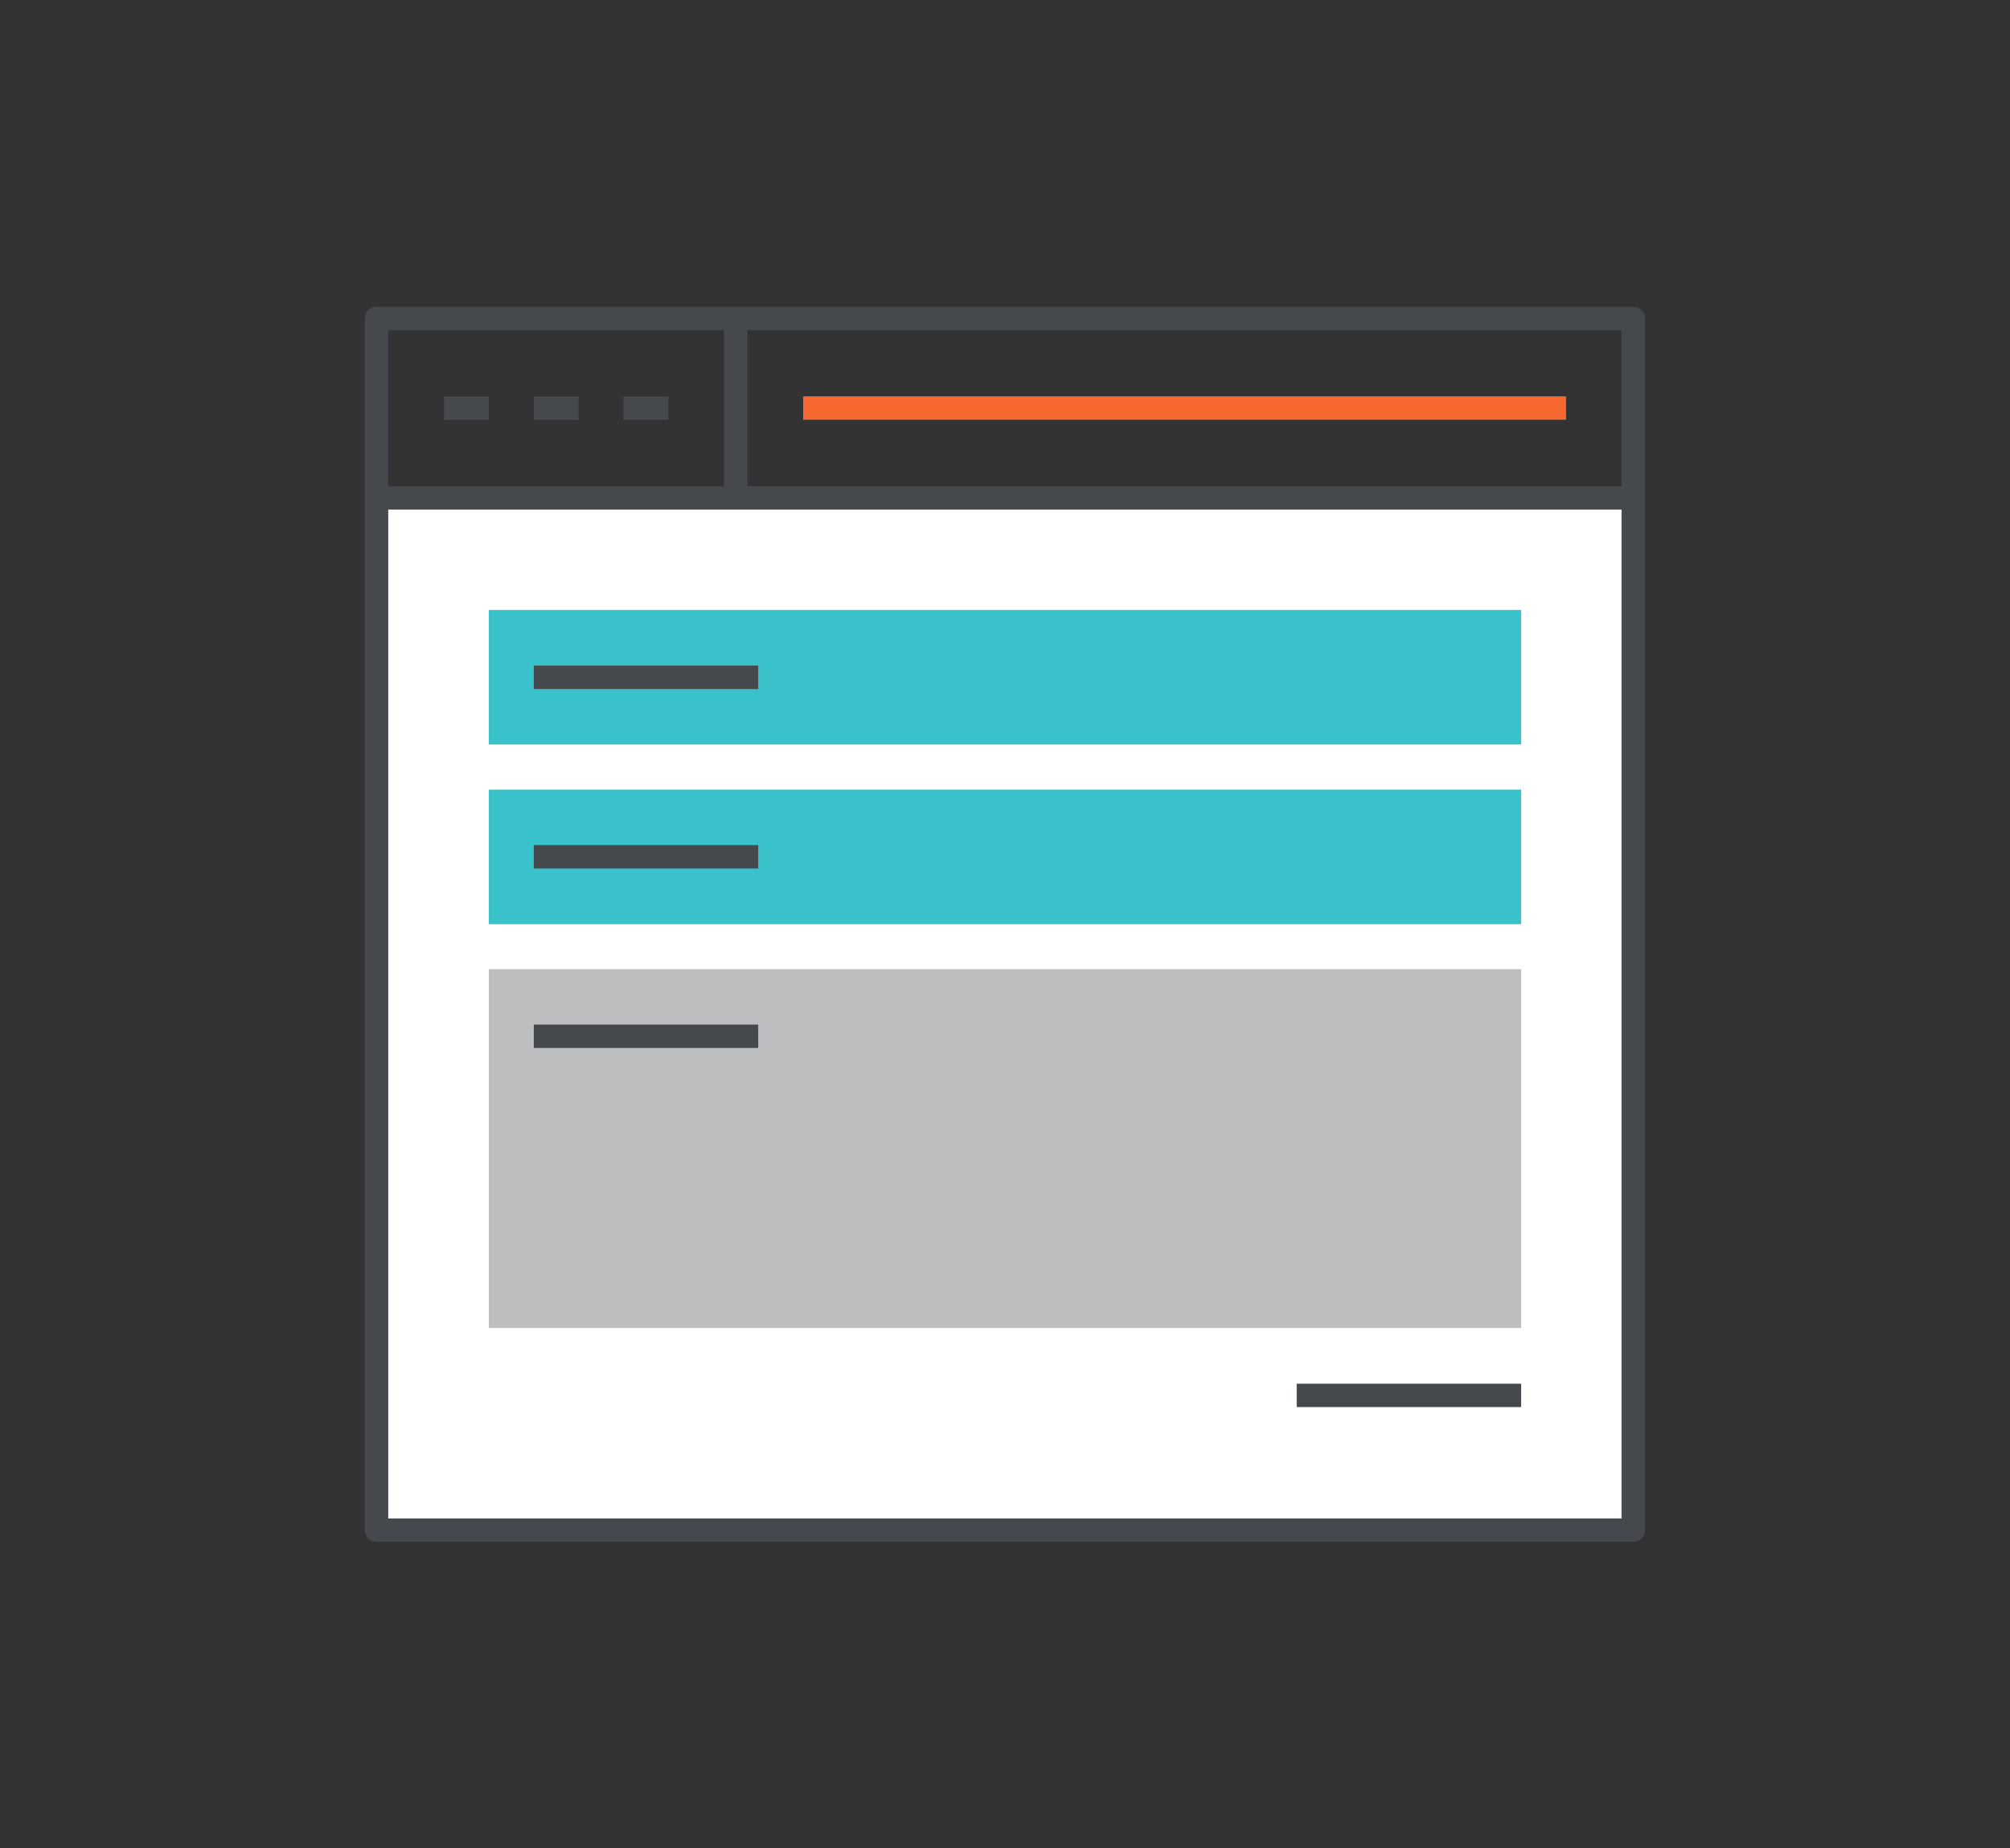 <svg id="Layer_1" data-name="Layer 1" xmlns="http://www.w3.org/2000/svg" viewBox="0 0 85.89 79"><rect x="0" y="0" width="85.89" height="79" fill="#333333" stroke="none"/><defs><style>.cls-1{fill:#fff;}.cls-2,.cls-3{fill:none;stroke-linejoin:round;}.cls-2{stroke:#45494e;}.cls-3{stroke:#f6682f;}.cls-4{fill:#39c2c9;}.cls-5{fill:#bcbec0;}</style></defs><title>form_site_brite_surf</title><rect class="cls-1" x="16.09" y="21.28" width="53.7" height="44.11"/><rect class="cls-2" x="16.09" y="13.61" width="53.7" height="51.79"/><line class="cls-2" x1="16.09" y1="21.28" x2="69.8" y2="21.28"/><line class="cls-2" x1="18.97" y1="17.44" x2="20.89" y2="17.44"/><line class="cls-2" x1="22.81" y1="17.44" x2="24.73" y2="17.44"/><line class="cls-2" x1="26.64" y1="17.44" x2="28.56" y2="17.44"/><line class="cls-2" x1="31.44" y1="13.61" x2="31.44" y2="21.28"/><line class="cls-3" x1="34.32" y1="17.44" x2="66.92" y2="17.44"/><rect class="cls-4" x="20.89" y="26.07" width="44.11" height="5.75"/><rect class="cls-4" x="20.89" y="33.75" width="44.11" height="5.75"/><rect class="cls-5" x="20.89" y="41.42" width="44.11" height="15.34"/><line class="cls-2" x1="22.81" y1="28.95" x2="32.4" y2="28.95"/><line class="cls-2" x1="22.81" y1="36.62" x2="32.4" y2="36.62"/><line class="cls-2" x1="55.41" y1="59.64" x2="65" y2="59.64"/><line class="cls-2" x1="22.81" y1="44.29" x2="32.4" y2="44.29"/></svg>